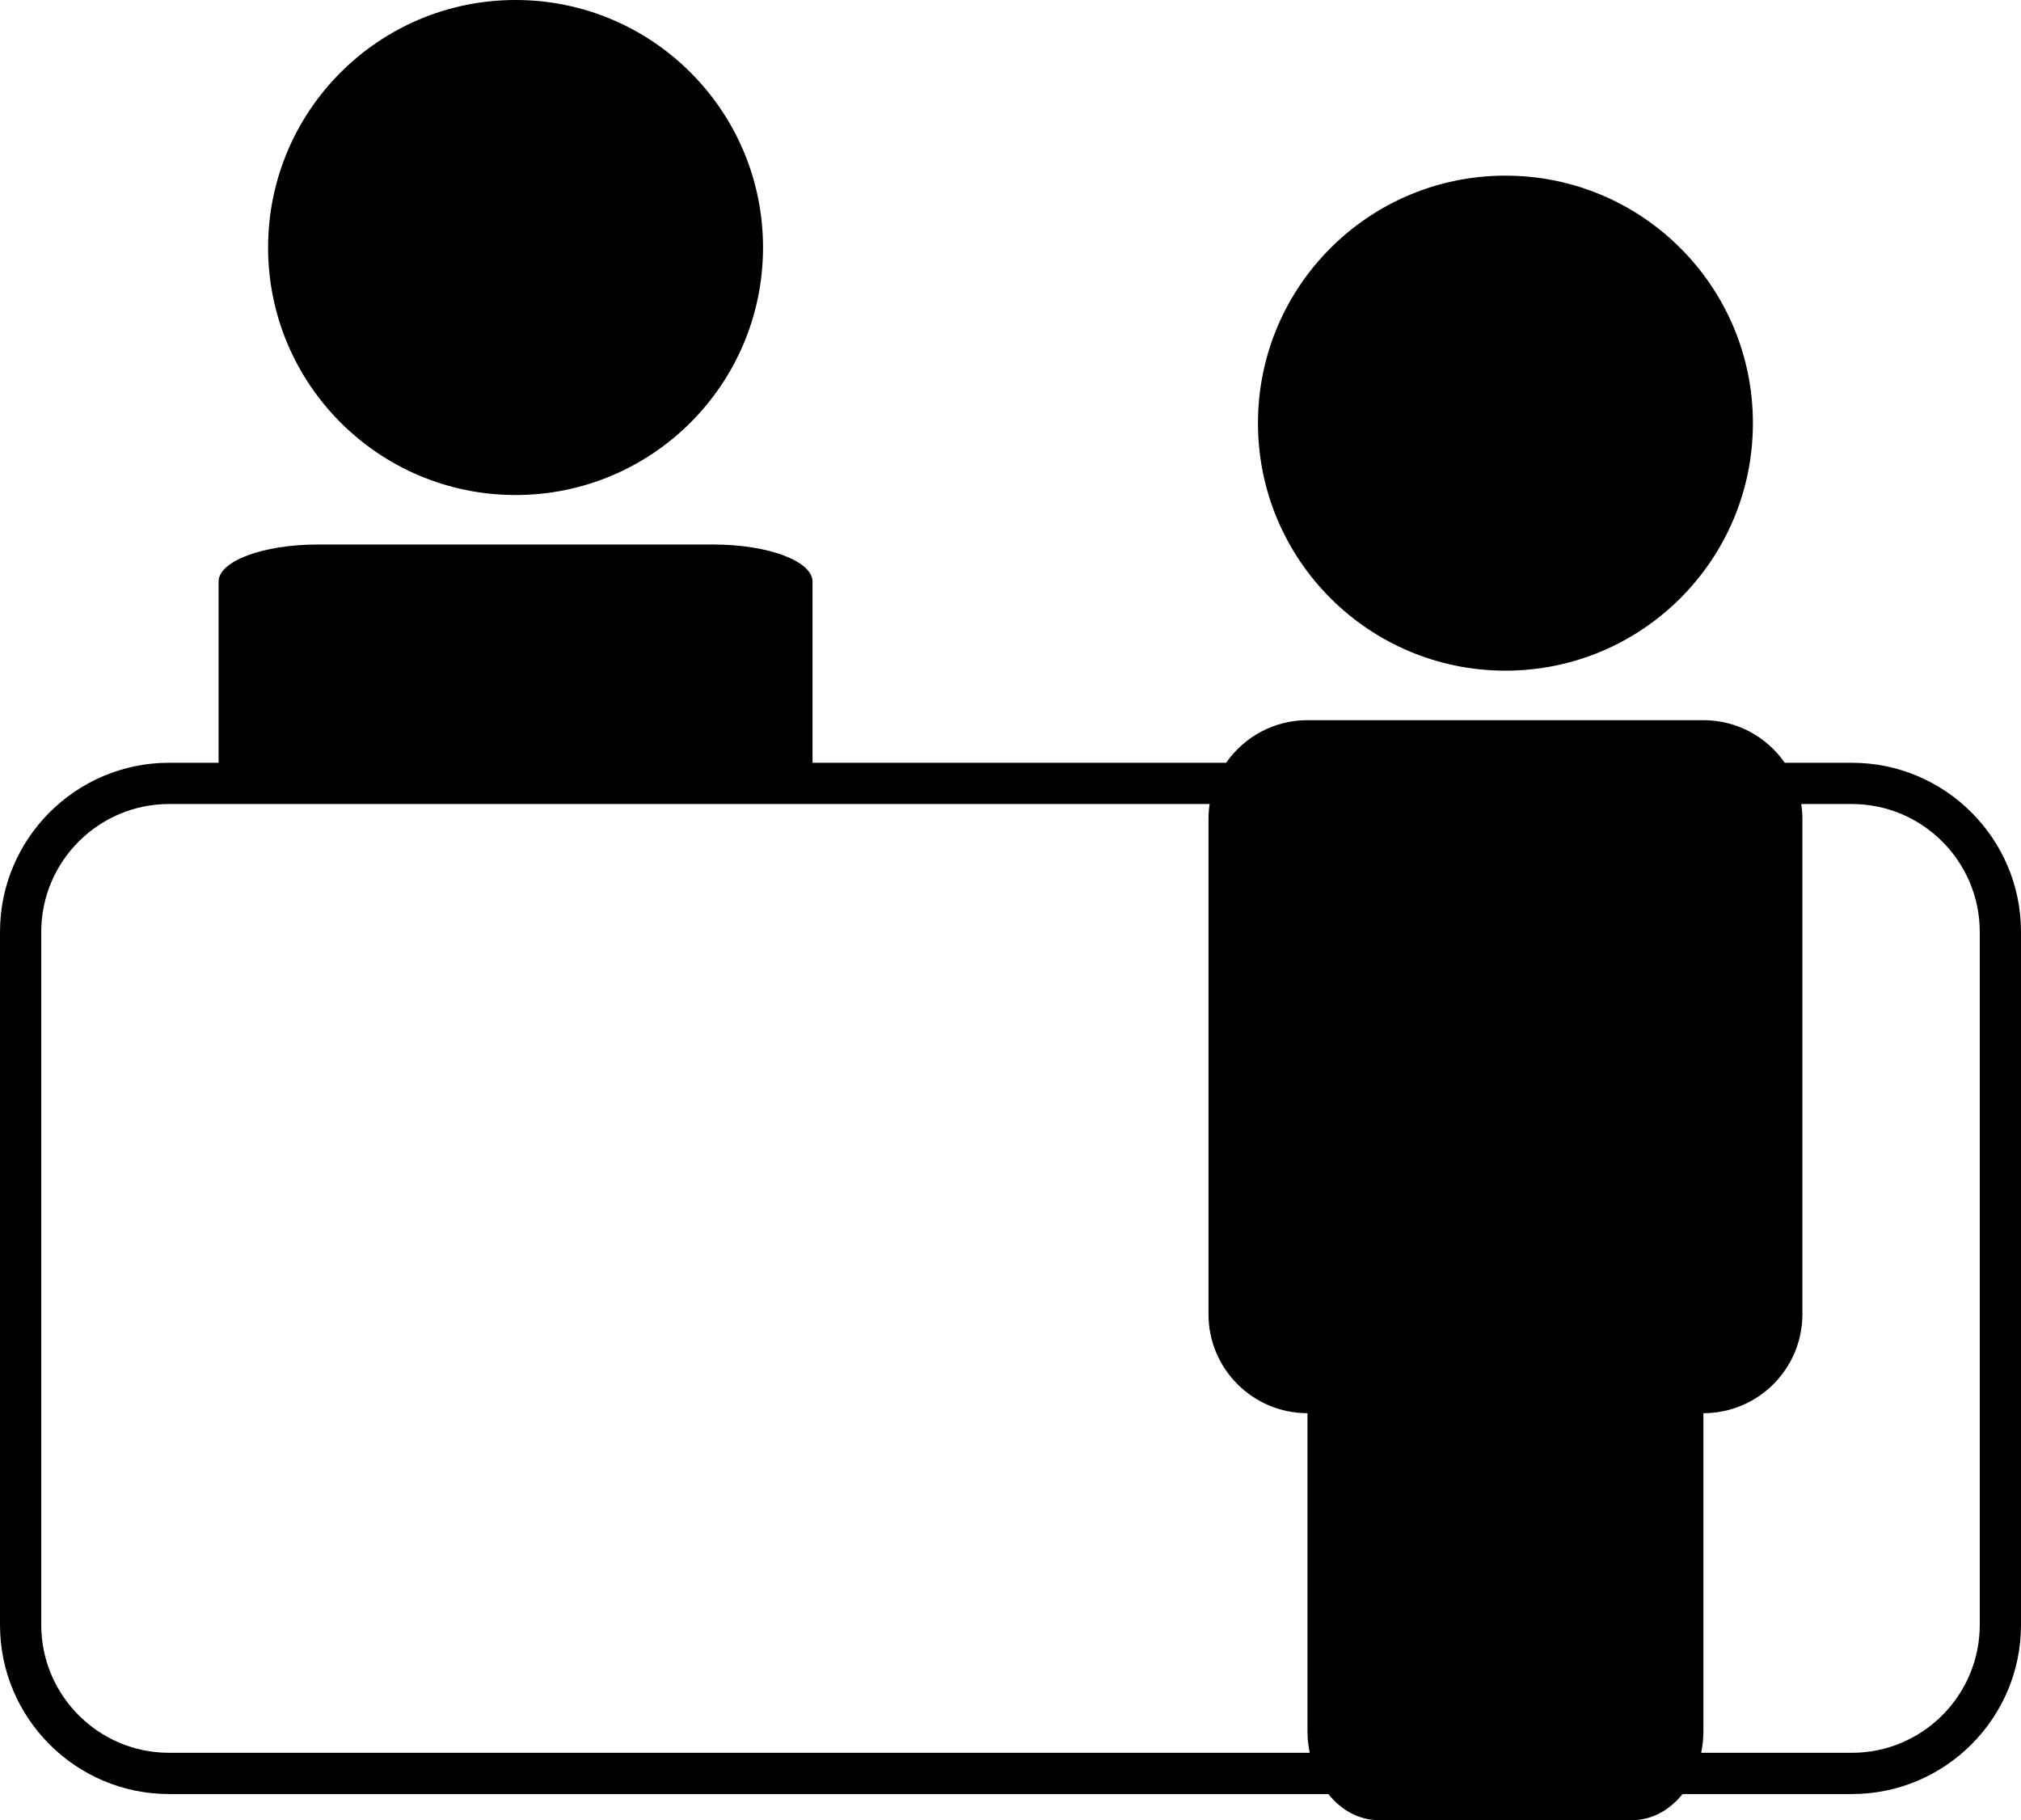 <?xml version="1.0" encoding="UTF-8"?><svg xmlns="http://www.w3.org/2000/svg" xmlns:xlink="http://www.w3.org/1999/xlink" height="432.2" preserveAspectRatio="xMidYMid meet" version="1.0" viewBox="0.0 0.0 480.0 432.2" width="480.0" zoomAndPan="magnify"><g id="change1_1"><path d="M298.776,100.486c0-32.461,26.315-58.776,58.776-58.776c32.461,0,58.776,26.315,58.776,58.776 c0,32.46-26.315,58.776-58.776,58.776C325.09,159.262,298.776,132.947,298.776,100.486z M122.449,117.551 c32.461,0,58.776-26.315,58.776-58.776S154.91,0,122.449,0C89.988,0,63.674,26.315,63.674,58.776S89.988,117.551,122.449,117.551z M480,221.296v164.571c0,22.146-18.017,40.163-40.163,40.163h-40.222c-3.063,3.829-7.295,6.198-11.97,6.198h-60.186 c-4.675,0-8.907-2.369-11.97-6.198H40.163C18.017,426.031,0,408.014,0,385.868V221.296c0-22.146,18.017-40.163,40.163-40.163h11.755 V138.11c0-4.862,10.526-8.803,23.51-8.803h94.041c12.984,0,23.51,3.941,23.51,8.803v43.024h98.233 c4.246-6.112,11.312-10.116,19.318-10.116h94.041c8.006,0,15.072,4.004,19.318,10.116h15.947 C461.983,181.133,480,199.15,480,221.296z M311.06,416.235c-0.333-1.656-0.529-3.38-0.529-5.165v-75.482 c-12.984,0-23.51-10.526-23.51-23.51V194.527c0-1.224,0.094-2.425,0.274-3.598H169.47H75.429H40.163 c-16.745,0-30.367,13.622-30.367,30.367v164.571c0,16.745,13.622,30.367,30.367,30.367H311.06z M470.204,221.296 c0-16.745-13.622-30.367-30.367-30.367h-12.029c0.18,1.173,0.274,2.374,0.274,3.598v117.551c0,12.984-10.526,23.51-23.51,23.51 v75.482c0,1.785-0.196,3.509-0.529,5.165h35.794c16.745,0,30.367-13.622,30.367-30.367V221.296z" fill="inherit"/></g></svg>